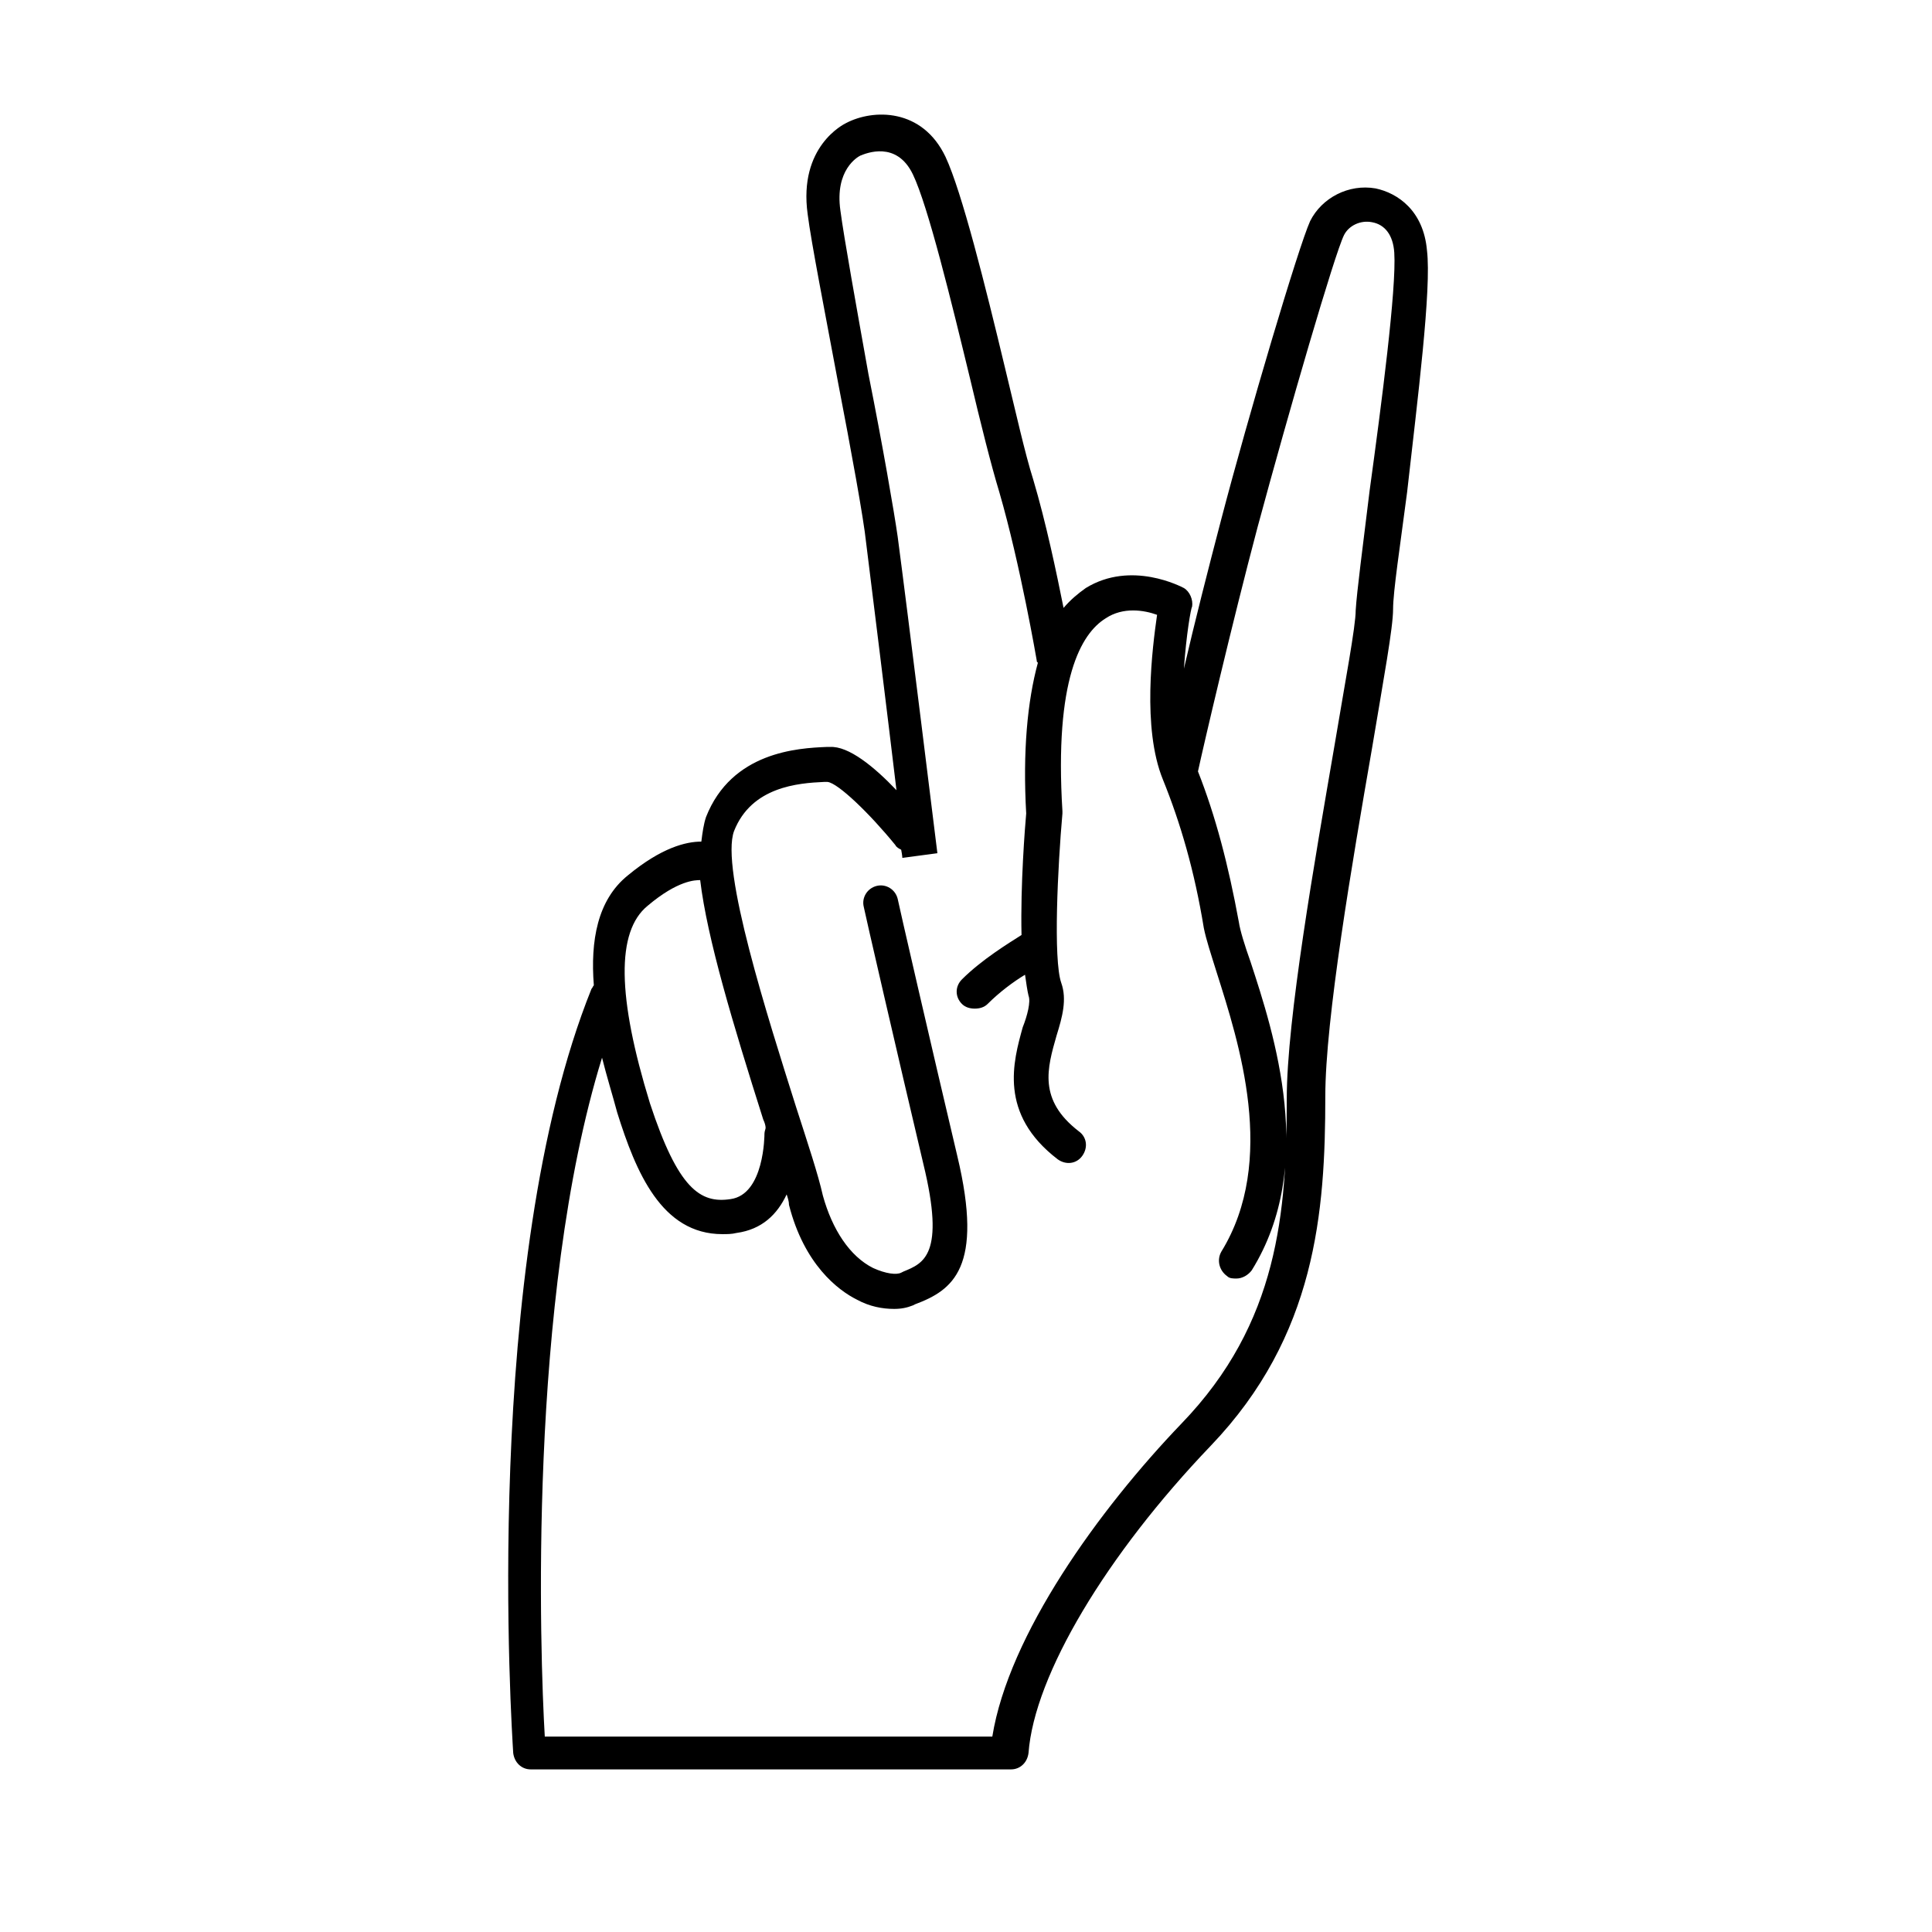 <?xml version="1.0" encoding="UTF-8"?>
<!-- Uploaded to: ICON Repo, www.svgrepo.com, Generator: ICON Repo Mixer Tools -->
<svg fill="#000000" width="800px" height="800px" version="1.1" viewBox="144 144 512 512" xmlns="http://www.w3.org/2000/svg">
 <path d="m522.16 210.34c-0.93-10.527-7.742-15.172-13.625-16.41-7.121-1.238-14.246 2.477-17.34 8.672-3.098 6.812-16.41 51.711-23.535 78.961-3.406 13.004-7.121 27.559-9.91 39.637 0.621-8.98 1.859-16.102 2.168-16.41 0.309-1.859-0.621-4.027-2.168-4.953-0.621-0.309-13.934-7.434-26.012 0-2.168 1.547-4.027 3.098-5.883 5.266-1.859-9.289-4.644-22.605-8.051-34.062-2.168-6.812-4.644-17.961-7.434-29.418-5.266-21.984-11.457-46.758-15.793-56.047-6.191-13.004-19.199-12.695-26.32-8.98-0.621 0.309-12.695 6.191-10.219 24.152 0.93 7.434 4.644 26.32 8.051 44.59 3.406 17.648 6.812 36.23 7.434 42.422 1.547 12.387 5.574 44.898 8.051 65.648-5.883-6.191-12.695-11.766-17.648-11.457h-0.93c-7.434 0.309-25.082 1.238-31.895 18.578-0.621 1.859-0.93 4.027-1.238 6.504-4.027 0-10.527 1.547-19.508 8.98-8.051 6.504-9.91 17.34-8.98 29.109-0.309 0.309-0.309 0.621-0.621 0.93-29.418 73.078-21.055 197.25-20.746 202.52 0.309 2.477 2.168 4.336 4.644 4.336h127.27c2.477 0 4.336-1.859 4.644-4.336 1.547-20.746 20.746-52.641 48.305-81.438 27.867-29.109 30.348-61.93 30.348-92.586 0-20.438 7.121-61.93 12.387-92.277 3.098-18.578 5.574-31.895 5.574-36.848 0-4.644 1.859-16.723 3.715-30.965 2.789-24.789 6.504-53.895 5.266-64.113zm-206.54 173.71c8.051-6.812 12.695-6.812 13.934-6.812 1.859 15.484 8.672 38.086 16.723 63.48 0.309 0.621 0.621 1.547 0.621 2.168 0 0.309-0.309 0.93-0.309 1.547 0 0.309 0 16.102-8.98 17.34-8.051 1.238-13.934-2.785-21.367-25.391-8.672-28.18-8.98-45.52-0.621-52.332zm191.37-110.24c-1.859 15.172-3.406 26.941-3.715 31.895 0 4.336-2.785 18.891-5.574 35.609-5.266 30.656-12.695 72.77-12.695 93.824 0 30.035-2.168 59.453-27.867 86.086-21.984 22.914-45.828 56.047-50.164 82.988h-118.6c-1.238-21.055-4.644-115.81 15.172-179.91 1.238 4.953 2.785 9.91 4.027 14.555 4.953 15.793 11.766 32.203 27.867 32.203 1.238 0 2.477 0 3.715-0.309 6.812-0.93 10.84-4.953 13.316-10.219 0.309 0.93 0.621 1.859 0.621 2.785 4.027 15.793 13.004 22.605 17.961 25.082 3.406 1.859 6.812 2.477 9.91 2.477 1.859 0 3.406-0.309 4.953-0.93l0.621-0.309c9.91-3.715 18.27-9.598 11.148-39.328-6.812-28.797-15.793-67.816-15.793-68.125-0.621-2.477-3.098-4.027-5.574-3.406s-4.027 3.098-3.406 5.574c0 0.309 8.98 39.328 15.793 68.125 5.883 24.152 0 26.32-5.266 28.488l-0.621 0.309c-1.238 0.621-4.027 0.309-7.434-1.238-6.191-3.098-10.84-10.219-13.316-19.199-1.238-5.574-4.027-13.934-7.121-23.535-7.434-23.535-20.129-63.168-16.41-73.078 4.644-11.766 17.031-12.695 23.844-13.004h0.93c2.785 0.309 11.148 8.359 17.961 16.723 0.309 0.621 0.93 0.93 1.547 1.238 0.309 1.547 0.309 2.168 0.309 2.168l9.289-1.238s-8.051-65.336-10.527-83.918c-0.93-6.504-4.027-24.461-7.742-43.043-3.094-17.336-6.5-36.223-7.43-43.348-1.547-10.84 4.644-14.246 5.266-14.555 1.547-0.621 9.598-4.027 13.934 4.953 4.027 8.359 10.219 33.754 15.172 54.191 2.785 11.766 5.574 22.914 7.742 30.035 5.574 19.199 9.91 44.59 9.91 44.59 0 0.309 0 0.309 0.309 0.621-2.785 10.219-4.027 23.535-3.098 39.945-0.309 3.406-1.547 18.891-1.238 32.203-3.406 2.168-10.527 6.504-15.793 11.766-1.859 1.859-1.859 4.644 0 6.504 0.93 0.93 2.168 1.238 3.406 1.238 1.238 0 2.477-0.309 3.406-1.238 3.098-3.098 6.812-5.883 9.91-7.742 0.309 2.168 0.621 4.336 0.93 5.574 0.621 1.547-0.309 5.266-1.547 8.359-2.477 8.98-6.504 22.914 9.289 34.992 2.168 1.547 4.953 1.238 6.504-0.93 1.547-2.168 1.238-4.953-0.93-6.504-10.84-8.359-8.359-16.723-5.883-25.391 1.547-4.953 2.785-9.598 1.238-13.934-2.168-6.191-0.93-30.965 0.309-44.898v-0.621c-2.168-34.992 4.953-47.066 11.457-51.094 4.644-3.098 10.219-2.168 13.625-0.93-1.238 8.672-4.027 30.035 1.547 43.66 4.644 11.457 8.359 24.152 10.84 39.328 0.621 3.098 1.859 6.812 3.406 11.766 5.883 18.578 16.102 49.855 1.238 74.008-1.238 2.168-0.621 4.953 1.547 6.504 0.621 0.621 1.547 0.621 2.477 0.621 1.547 0 3.098-0.93 4.027-2.168 17.34-27.867 5.883-62.859-0.309-81.75-1.547-4.336-2.785-8.359-3.098-10.527-2.785-15.172-6.191-28.18-10.84-39.945 1.547-7.121 8.98-39.016 15.793-64.719 8.359-30.965 20.438-72.461 22.914-77.414 1.238-2.477 4.336-4.027 7.434-3.406 3.406 0.621 5.574 3.406 5.883 8.051 0.617 9.605-3.406 40.262-6.504 62.863z"/>
</svg>